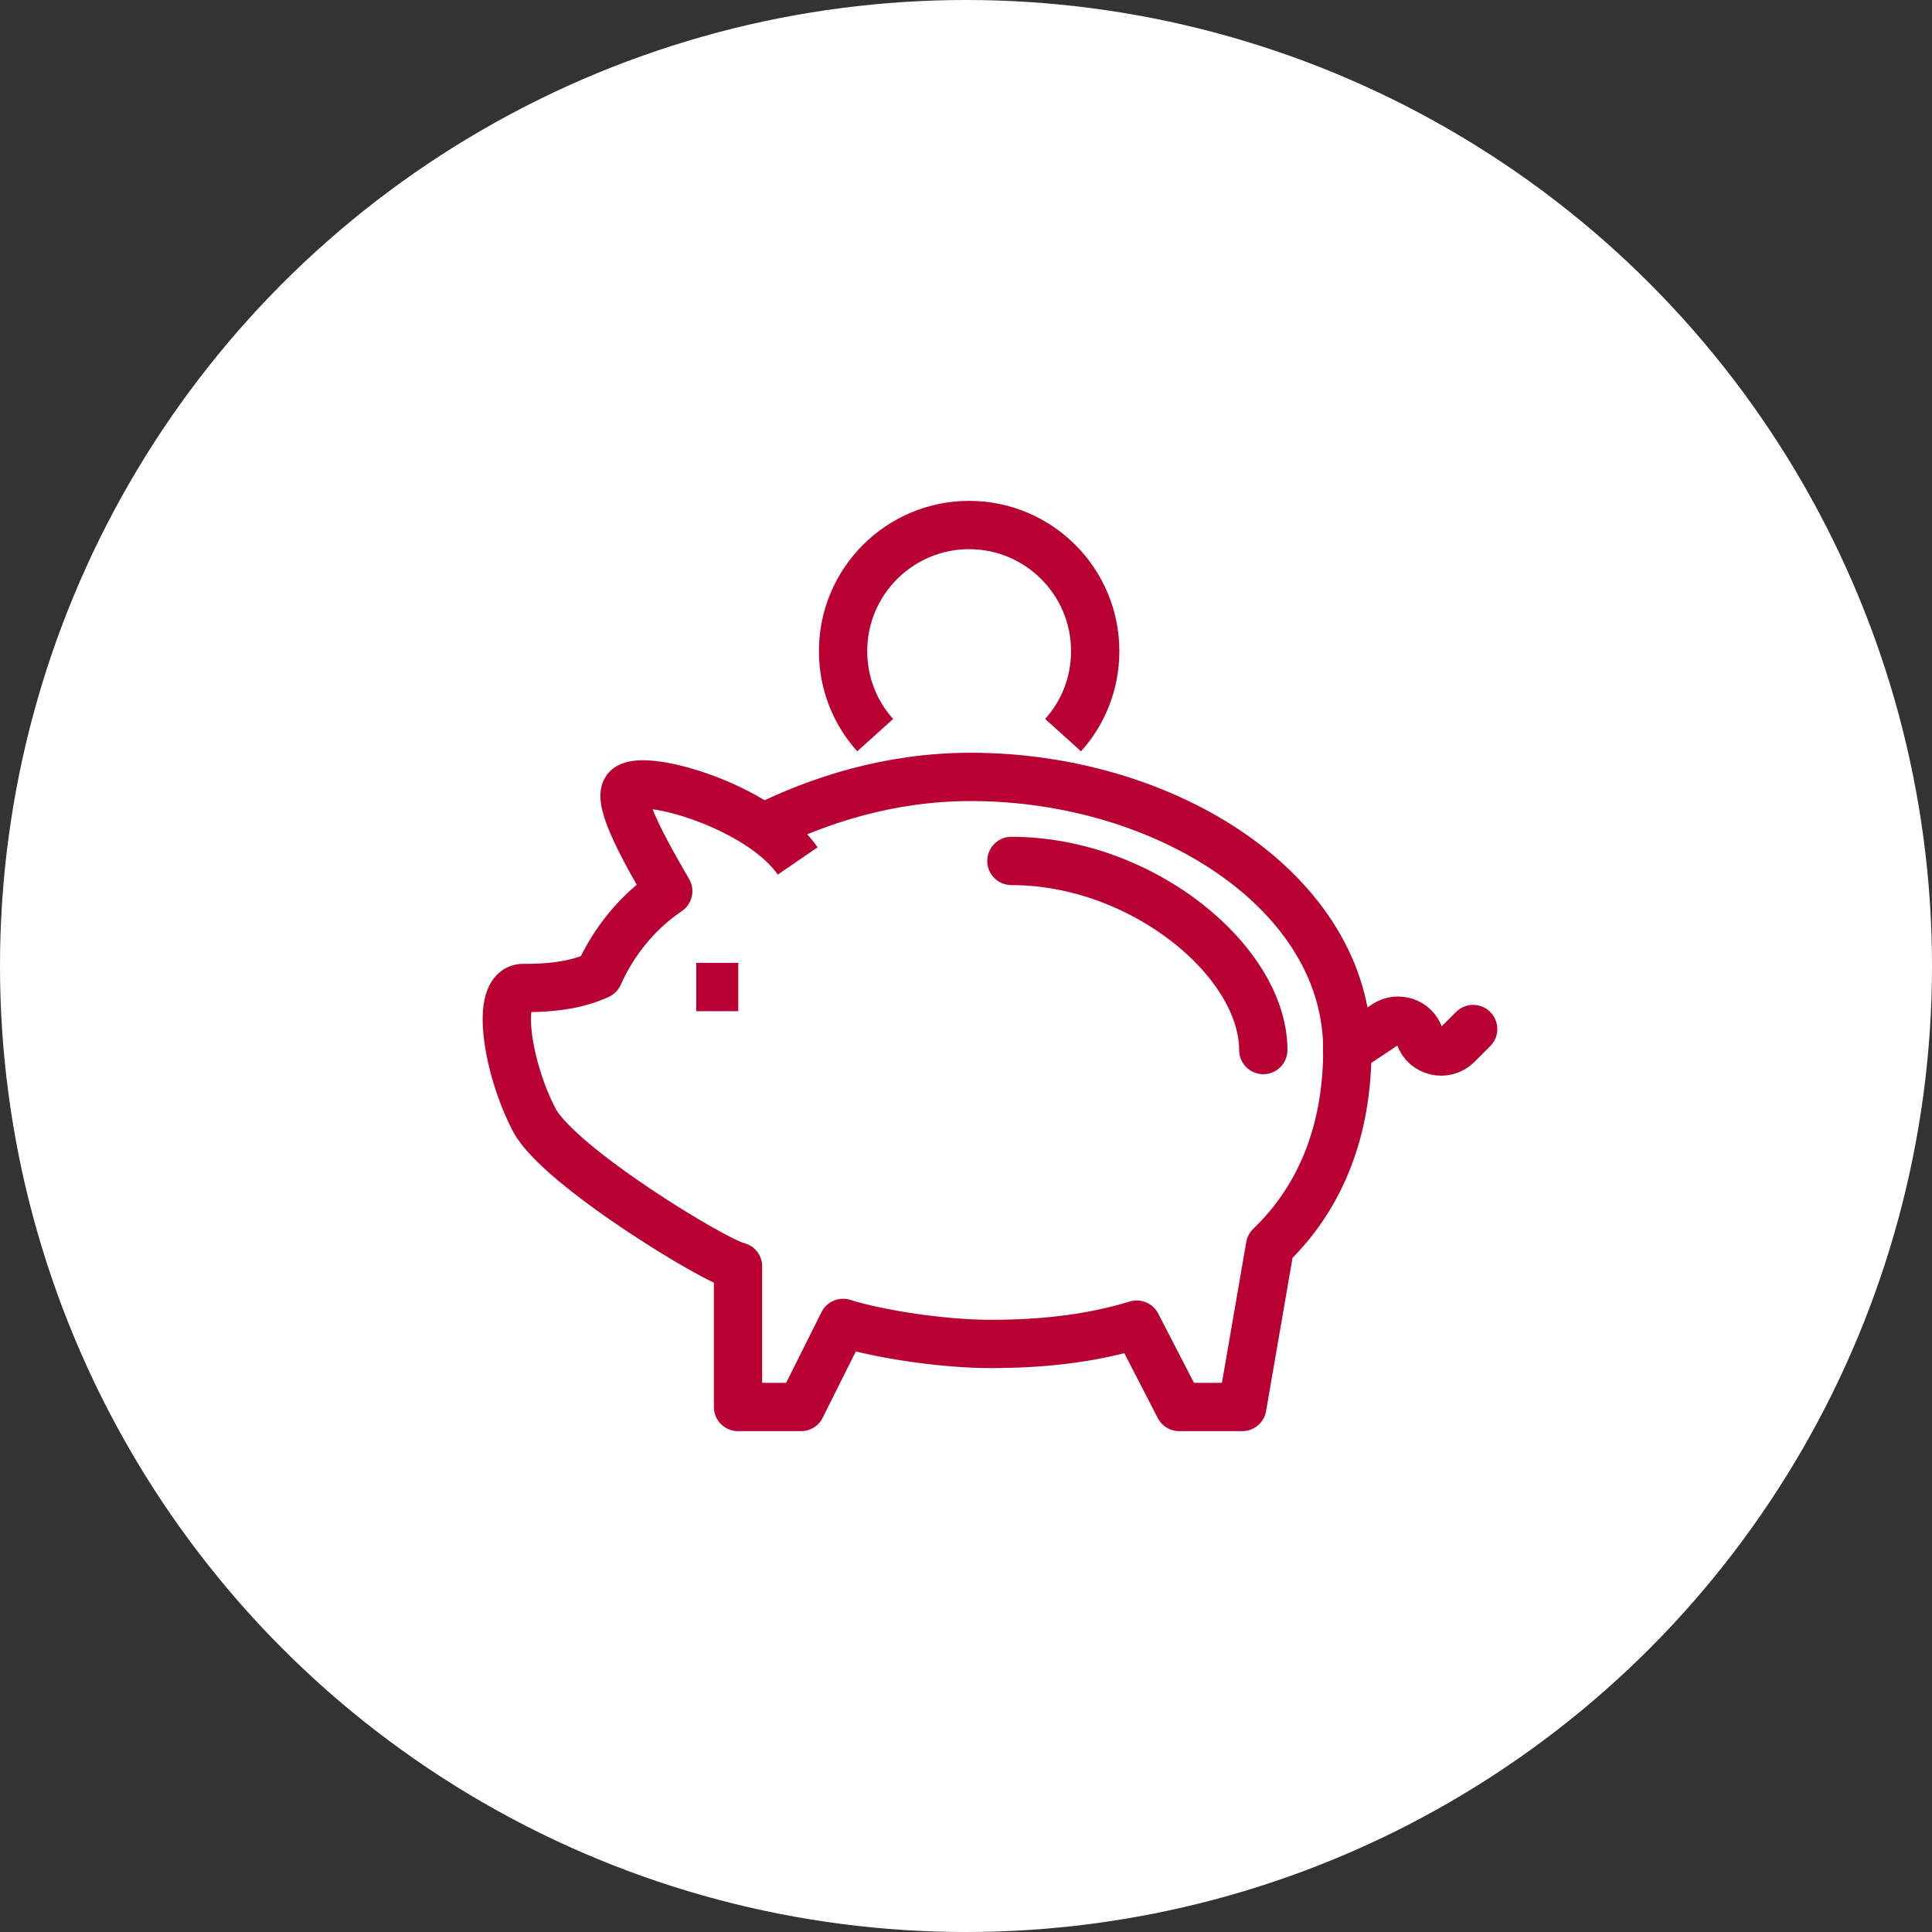 <?xml version="1.0" encoding="UTF-8"?><svg id="_レイヤー_2" xmlns="http://www.w3.org/2000/svg" viewBox="0 0 80 80"><rect x="0" y="0" width="80" height="80" fill="#333333" stroke="none"/><defs><style>.cls-1,.cls-2{fill:none;stroke:#b90033;stroke-linejoin:round;stroke-width:2px;}.cls-3{fill:#fff;}.cls-2{stroke-linecap:round;}</style></defs><g id="_レイアウト"><circle class="cls-3" cx="40" cy="40" r="40"/><path class="cls-1" d="M33.03,35.65c-1.58-2.3-6.52-3.7-7.09-2.98-.41.51.86,2.73,1.73,4.23-1.24.84-2.24,2.04-2.88,3.47-.76.35-1.72.55-3.12.54-1.21,0-.66,3.34.45,5.46,1.01,1.93,7.57,5.91,8.44,6.07v5.82h2.61l1.74-3.48c1.61.5,4.26.87,6.09.87,2.03,0,4.08-.19,6.07-.8l1.76,3.41h2.61l1.15-6.66c2.15-2.06,3.2-4.87,3.2-8.13,0-6.53-7.51-11.3-15.59-11.3-3.4,0-6.33.98-8.61,2.11"/><path class="cls-2" d="M52.31,43.48c0-3.66-5-7.83-10.43-7.83"/><line class="cls-1" x1="28.83" y1="40.87" x2="30.57" y2="40.87"/><path class="cls-1" d="M36.24,30.44c-.83-.92-1.33-2.14-1.33-3.48,0-2.88,2.34-5.22,5.22-5.22s5.22,2.34,5.22,5.22c0,1.34-.5,2.56-1.33,3.48"/><path class="cls-2" d="M55.78,43.48l1.59-1.06c.52-.34,1.22-.1,1.41.48h0c.22.66,1.06.86,1.56.37l.66-.66"/></g></svg>